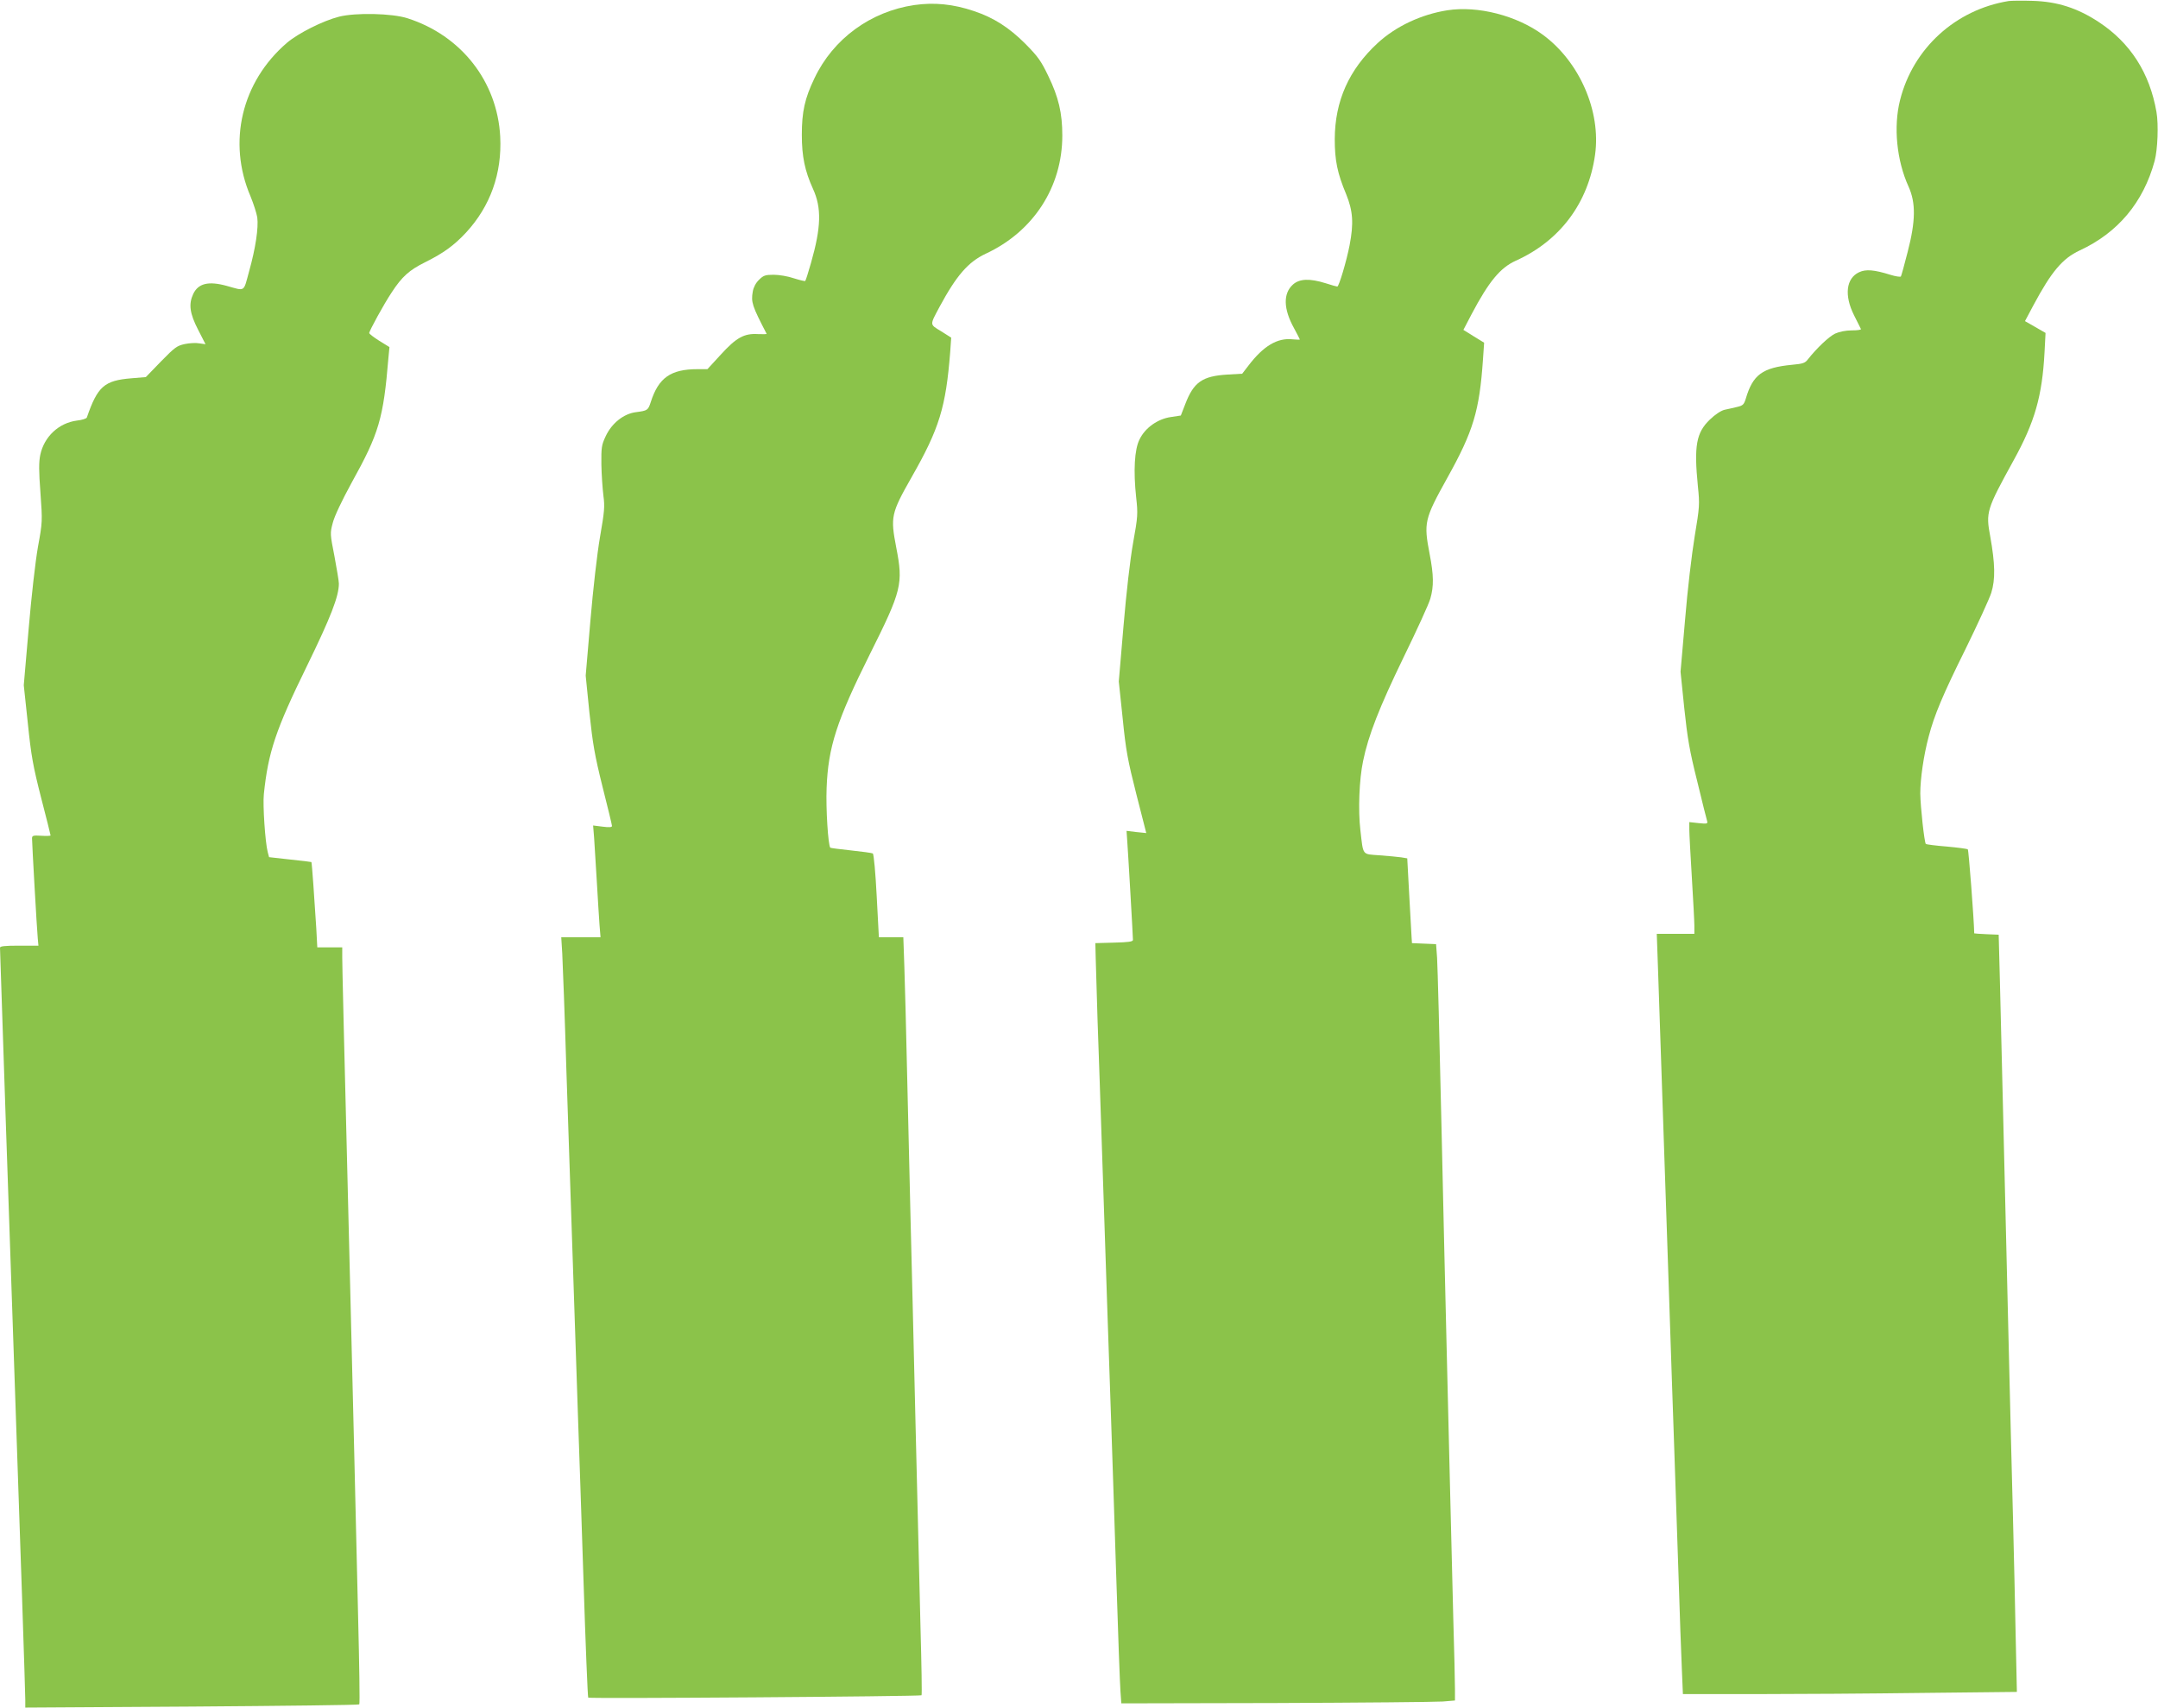 <?xml version="1.0" standalone="no"?>
<!DOCTYPE svg PUBLIC "-//W3C//DTD SVG 20010904//EN"
 "http://www.w3.org/TR/2001/REC-SVG-20010904/DTD/svg10.dtd">
<svg version="1.0" xmlns="http://www.w3.org/2000/svg"
 width="1280pt" height="1013pt" viewBox="0 0 1280 1013"
 preserveAspectRatio="xMidYMid meet">
<g transform="translate(0,1013) scale(0.1,-0.1)"
fill="#8bc34a" stroke="none">
<path d="M11915 10124 c-316 -51 -568 -281 -645 -588 -40 -158 -20 -358 50
-512 44 -97 43 -204 -5 -389 -19 -75 -37 -140 -40 -145 -3 -4 -31 0 -63 10
-96 30 -145 34 -185 15 -77 -36 -89 -137 -30 -255 21 -41 39 -78 41 -82 2 -5
-23 -8 -55 -8 -35 0 -74 -8 -98 -19 -36 -17 -109 -86 -161 -152 -17 -23 -30
-27 -94 -33 -176 -17 -233 -58 -275 -201 -11 -35 -17 -41 -51 -49 -21 -5 -55
-13 -75 -17 -21 -5 -56 -28 -87 -58 -81 -78 -95 -155 -71 -397 11 -107 10
-120 -19 -295 -17 -103 -43 -320 -57 -494 l-27 -310 22 -215 c19 -179 31 -252
77 -435 29 -121 56 -228 59 -237 4 -15 -2 -16 -51 -11 l-55 6 0 -44 c0 -24 7
-152 15 -284 8 -132 15 -261 15 -287 l0 -48 -111 0 -112 0 7 -197 c20 -581 39
-1139 66 -1953 11 -327 24 -725 30 -885 5 -159 17 -492 25 -740 8 -247 17
-514 21 -593 l6 -142 432 0 c238 0 684 3 991 7 l558 6 -7 321 c-3 177 -11 494
-16 706 -6 212 -19 756 -30 1210 -24 1025 -40 1647 -48 1990 l-7 265 -72 3
c-40 2 -73 4 -73 5 -2 90 -33 494 -38 498 -4 4 -60 11 -125 17 -65 5 -121 13
-124 15 -9 10 -32 219 -33 300 0 87 20 226 50 338 33 126 82 244 219 520 71
145 140 295 152 332 25 80 23 172 -6 334 -27 145 -22 160 138 451 126 228 170
381 184 642 l6 115 -61 35 -61 35 50 94 c107 200 173 278 274 325 227 105 378
285 445 531 18 68 24 216 11 290 -40 232 -155 411 -342 534 -126 83 -246 122
-394 126 -60 2 -123 1 -140 -1z"/>
<path d="M5423 10100 c-259 -38 -481 -200 -592 -434 -58 -120 -75 -200 -75
-336 0 -129 18 -214 66 -320 52 -113 49 -228 -12 -441 -16 -56 -31 -104 -34
-106 -2 -2 -32 5 -67 16 -34 12 -88 21 -120 21 -50 0 -61 -4 -87 -30 -19 -18
-33 -45 -37 -70 -11 -63 -4 -84 82 -250 2 -3 -21 -3 -51 -2 -82 5 -128 -20
-221 -122 l-79 -86 -58 0 c-160 0 -232 -51 -278 -195 -16 -49 -19 -51 -87 -60
-74 -9 -145 -66 -181 -144 -24 -51 -26 -67 -25 -166 1 -60 7 -144 12 -185 9
-66 6 -95 -20 -245 -17 -98 -41 -308 -57 -496 l-28 -327 22 -219 c20 -187 31
-252 78 -441 31 -122 56 -226 56 -232 0 -8 -18 -9 -56 -4 l-56 7 6 -74 c3 -41
10 -157 16 -259 6 -102 13 -218 16 -257 l6 -73 -117 0 -116 0 6 -97 c3 -54 15
-372 25 -708 23 -693 56 -1674 69 -2060 5 -143 20 -570 32 -950 12 -379 25
-693 28 -696 7 -7 1970 7 1977 14 3 2 0 182 -6 398 -5 217 -19 770 -30 1229
-11 459 -24 1015 -30 1235 -5 220 -14 600 -20 845 -5 245 -13 523 -16 617 l-6
173 -72 0 -73 0 -13 245 c-7 136 -17 248 -23 252 -5 3 -63 11 -129 18 -65 7
-120 14 -123 16 -13 13 -27 233 -22 354 9 243 60 400 257 795 189 378 198 416
156 632 -35 182 -31 202 91 417 165 289 203 415 229 742 l6 86 -60 38 c-69 42
-68 34 -9 145 101 187 170 266 274 315 282 131 454 395 454 701 0 133 -22 227
-83 353 -43 90 -62 116 -136 191 -97 97 -188 155 -304 194 -124 42 -237 53
-355 36z"/>
<path d="M8585 10069 c-154 -24 -306 -95 -414 -195 -170 -157 -253 -343 -254
-569 0 -126 15 -202 68 -328 40 -99 45 -171 20 -302 -18 -93 -63 -245 -73
-245 -4 0 -36 9 -70 20 -93 29 -154 27 -193 -8 -59 -53 -57 -145 7 -260 18
-34 34 -64 34 -66 0 -2 -19 -1 -43 1 -90 10 -173 -39 -262 -156 l-37 -48 -87
-5 c-150 -9 -201 -45 -251 -176 l-26 -67 -59 -9 c-78 -11 -153 -64 -186 -133
-30 -59 -37 -186 -20 -343 11 -99 10 -114 -18 -270 -18 -101 -40 -293 -57
-494 l-28 -329 23 -218 c19 -191 30 -249 81 -450 l59 -231 -59 6 -58 7 4 -58
c5 -65 34 -568 34 -589 0 -10 -26 -14 -112 -16 l-111 -3 2 -85 c1 -47 6 -213
11 -370 6 -157 19 -553 30 -880 23 -698 37 -1101 50 -1480 5 -151 19 -563 30
-915 11 -352 23 -672 26 -710 l5 -70 917 2 c504 2 950 6 990 9 l72 6 0 66 c0
37 -4 227 -10 422 -5 195 -14 558 -20 805 -6 248 -15 619 -20 825 -5 206 -19
787 -30 1290 -11 503 -23 952 -26 997 l-6 82 -71 3 -72 3 -2 30 c-1 17 -7 130
-14 251 l-12 222 -36 6 c-20 3 -77 8 -128 12 -106 8 -96 -5 -114 149 -14 119
-7 301 16 410 31 152 96 318 240 615 79 162 151 319 159 349 21 73 20 139 -4
263 -36 188 -32 207 104 452 155 278 191 398 212 702 l7 101 -62 38 -61 38 48
92 c103 195 170 276 262 318 263 118 431 343 471 629 36 258 -92 552 -310 712
-155 114 -386 173 -566 145z"/>
<path d="M2011 10031 c-95 -24 -242 -98 -309 -155 -269 -231 -354 -589 -216
-911 18 -44 36 -100 40 -125 8 -61 -10 -182 -48 -318 -35 -128 -21 -119 -133
-88 -109 30 -169 15 -199 -48 -28 -60 -21 -115 29 -212 l44 -86 -36 5 c-20 4
-59 2 -87 -4 -46 -10 -59 -19 -141 -103 l-90 -93 -84 -7 c-163 -13 -202 -48
-266 -233 -2 -6 -29 -15 -59 -18 -107 -14 -194 -95 -217 -203 -9 -44 -9 -95 1
-227 12 -168 12 -172 -15 -320 -15 -85 -39 -295 -55 -485 l-29 -335 24 -225
c20 -195 31 -255 79 -443 31 -119 56 -220 56 -223 0 -3 -25 -4 -55 -2 -49 3
-55 1 -55 -16 0 -29 29 -545 34 -593 l4 -43 -114 0 c-85 0 -114 -3 -114 -12 0
-15 64 -1924 80 -2363 41 -1184 70 -2052 70 -2098 l0 -47 988 6 c543 4 990 9
993 13 4 3 0 240 -7 526 -7 286 -17 723 -23 970 -6 248 -16 635 -21 860 -43
1724 -50 2023 -50 2076 l0 59 -74 0 -74 0 -6 113 c-11 174 -26 391 -29 393 -1
1 -58 8 -126 15 l-125 14 -8 30 c-15 57 -30 279 -23 344 26 250 70 381 256
761 142 291 189 413 189 488 0 14 -12 86 -26 161 -26 133 -27 137 -10 200 10
39 53 130 112 238 162 292 188 379 218 741 l6 63 -60 37 c-32 20 -59 41 -60
46 0 13 87 172 133 241 62 95 105 133 200 180 108 54 169 98 241 175 145 157
214 352 203 569 -17 327 -231 601 -551 703 -91 29 -306 34 -405 9z"/>
</g>
</svg>
